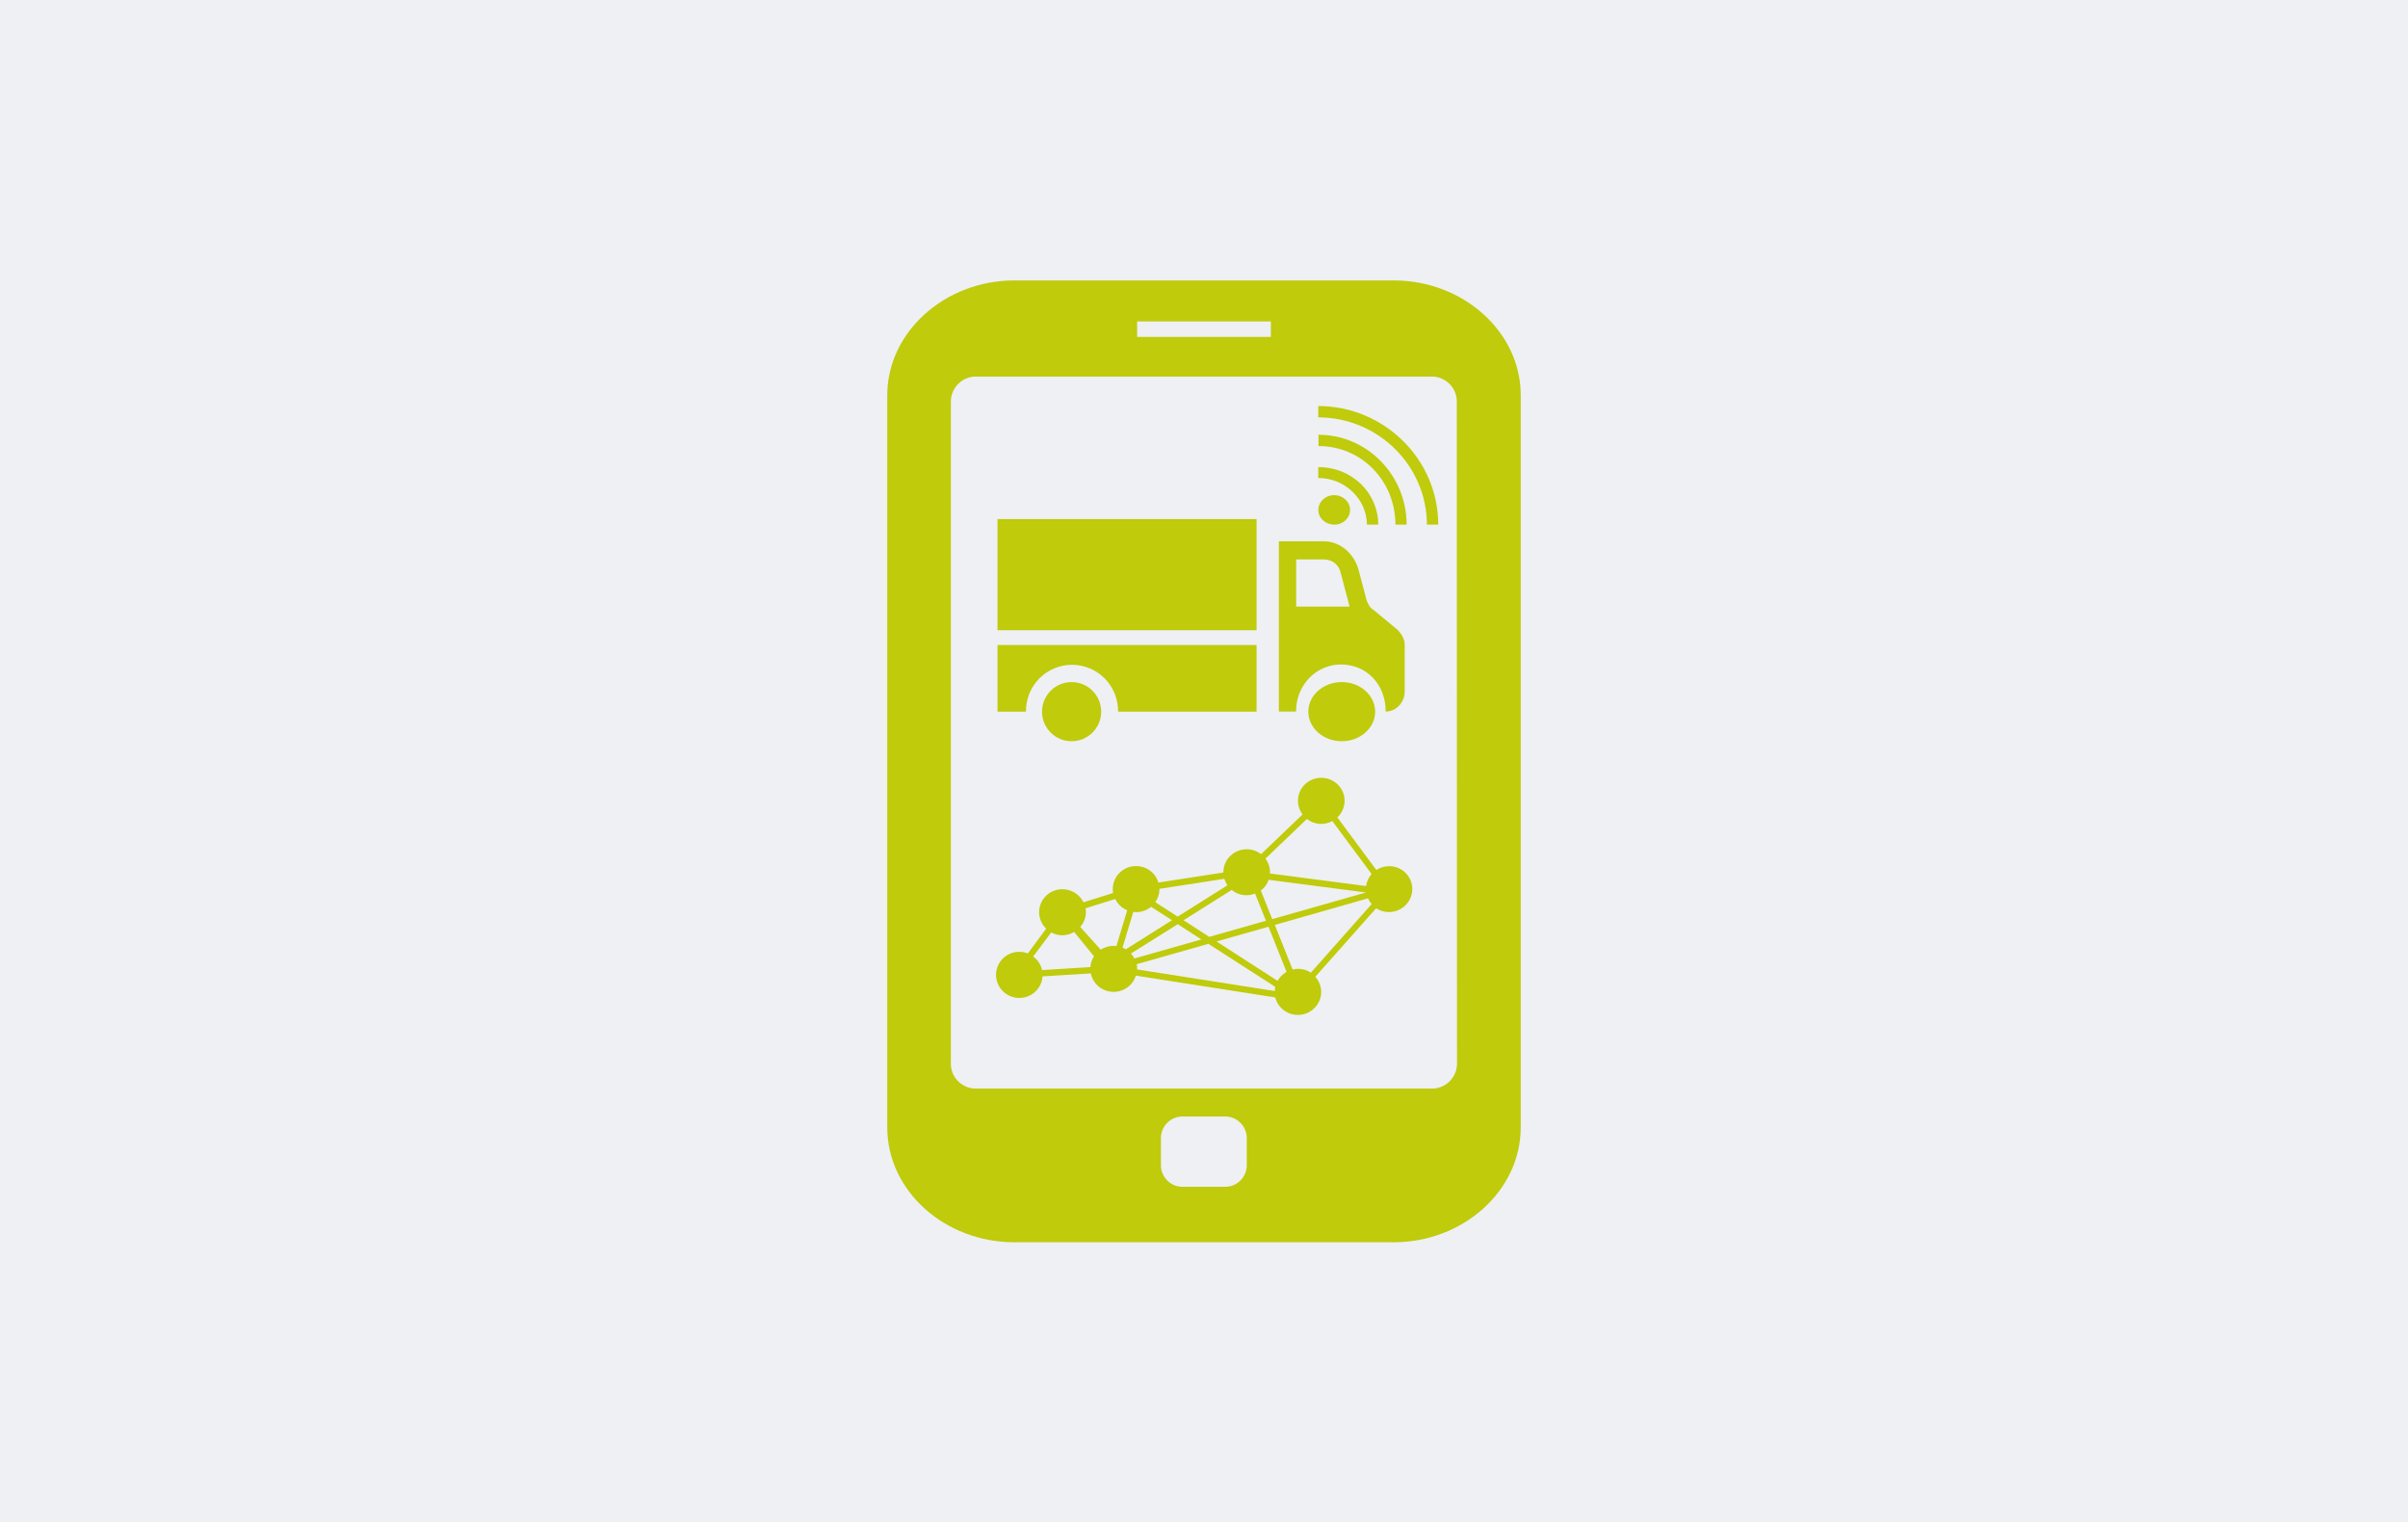<?xml version="1.0" encoding="UTF-8"?>
<svg id="Ebene_1" data-name="Ebene 1" xmlns="http://www.w3.org/2000/svg" viewBox="0 0 225.61 142.59">
  <defs>
    <style>
      .cls-1 {
        fill-rule: evenodd;
      }

      .cls-1, .cls-2, .cls-3 {
        stroke-width: 0px;
      }

      .cls-1, .cls-3 {
        fill: #bfcb0b;
      }

      .cls-2 {
        fill: #eef0f3;
      }
    </style>
  </defs>
  <rect class="cls-2" width="225.61" height="142.59"/>
  <g id="Ebene_1-2" data-name="Ebene 1-2">
    <circle class="cls-3" cx="100.4" cy="66.67" r="2.77"/>
    <ellipse class="cls-3" cx="125.71" cy="66.67" rx="3.13" ry="2.77"/>
    <rect class="cls-3" x="93.46" y="48.63" width="24.27" height="10.41"/>
    <path class="cls-1" d="m130.96,59.02l-2.26-1.87c-.32-.17-.49-.51-.64-.85l-.81-3.05c-.49-1.52-1.78-2.54-3.23-2.54h-4.2v15.95h1.61c0-2.54,1.93-4.41,4.2-4.41,2.42,0,4.2,1.87,4.2,4.41.97,0,1.78-.85,1.78-1.87v-4.41c0-.51-.32-1.02-.65-1.36h0Zm-9.52-2.2v-4.41h2.59c.81,0,1.46.51,1.61,1.36l.81,3.06h-5Z"/>
    <path class="cls-1" d="m93.46,66.67h2.66c0-2.53,2-4.39,4.32-4.39s4.32,1.86,4.32,4.39h12.97v-6.24h-24.27v6.24Z"/>
    <path class="cls-3" d="m130.13,81.15c-.42,0-.83.12-1.18.35l-3.65-4.92c.87-.83.91-2.19.07-3.05s-2.22-.88-3.09-.07c-.8.75-.89,1.97-.24,2.84l-3.89,3.72c-.38-.3-.85-.46-1.34-.46-1.2,0-2.19.96-2.19,2.15v.03l-6.09.94c-.33-1.14-1.54-1.79-2.7-1.46-1.07.31-1.73,1.36-1.54,2.44l-2.78.87c-.52-1.07-1.82-1.52-2.91-1.02-1.08.51-1.55,1.79-1.03,2.87.11.23.27.44.45.62l-1.72,2.32c-1.13-.44-2.39.11-2.83,1.22s.11,2.35,1.23,2.8c1.13.44,2.39-.11,2.83-1.22.09-.21.13-.43.14-.65l4.53-.28c.23,1.16,1.38,1.92,2.56,1.69.78-.15,1.43-.72,1.66-1.48l13.06,2.04c.29,1.15,1.47,1.86,2.64,1.58,1.17-.29,1.89-1.45,1.6-2.6-.09-.34-.25-.65-.49-.91l5.7-6.42c1.01.65,2.36.38,3.03-.62.66-.99.39-2.33-.63-2.98-.35-.23-.77-.35-1.2-.35h0v-.02Zm-11.28,1.27l9.13,1.19-8.78,2.5-1.07-2.68c.34-.25.6-.61.73-1.01Zm-3.44.96c.61.5,1.45.63,2.18.33l1.02,2.55-5.31,1.51-2.41-1.56,4.53-2.85h0Zm-6.79-.08v-.03l6.09-.94c.07.22.17.42.29.61l-4.66,2.93-2.1-1.35c.25-.35.39-.78.39-1.22Zm-6.45,7.3l-4.54.28c-.11-.51-.4-.96-.83-1.27l1.69-2.26c.67.38,1.5.35,2.15-.04l1.86,2.28c-.2.31-.32.66-.34,1.03h.01Zm2.18-1.99c-.43,0-.86.12-1.22.36l-1.92-2.13c.34-.39.53-.88.53-1.39,0-.12-.01-.24-.03-.36l2.78-.87c.23.48.63.85,1.12,1.06l-1.01,3.35c-.08-.01-.17-.02-.24-.02h-.01Zm1.13.32c-.1-.06-.2-.11-.31-.15l1.01-3.35c.09.01.19.02.28.02.51,0,.99-.18,1.39-.5l1.96,1.26-4.32,2.72Zm.8.85c-.09-.17-.2-.32-.32-.45l4.39-2.75,2.21,1.43-6.26,1.78h-.01Zm13.15,3.06l-12.89-2.02v-.06c0-.14-.01-.29-.04-.43l6.72-1.91,6.26,4.03c-.02.12-.04.25-.04.39Zm.27-.95l-5.72-3.69,4.87-1.38,1.69,4.23c-.35.2-.65.49-.84.84Zm3.12-.77c-.51-.33-1.13-.44-1.71-.29l-1.67-4.18,8.73-2.49c.09.2.21.38.35.53l-5.69,6.42h-.01Zm5.18-8.11l-9.02-1.18s.01-.08.01-.12c0-.45-.15-.91-.43-1.27l3.89-3.72c.67.54,1.61.62,2.38.2l3.68,4.96c-.28.32-.46.71-.52,1.13h.01Z"/>
    <path class="cls-1" d="m130.56,26.27h-35.51c-6.52,0-11.92,4.84-11.92,10.76v68.59c0,5.92,5.36,10.76,11.92,10.76h35.51c6.55,0,11.92-4.85,11.92-10.76V37.03c0-5.92-5.36-10.76-11.92-10.76h0Zm-24.02,3.84h12.53v1.45h-12.53v-1.45h0Zm10.27,79.17c-.07,1.1-1.01,1.96-2.11,1.9h-3.82c-1.1.06-2.04-.8-2.11-1.9v-2.78c.07-1.1,1.01-1.96,2.11-1.9h3.82c1.1-.06,2.04.8,2.11,1.9,0,0,0,2.78,0,2.78Zm19.7-9.52c-.07,1.28-1.16,2.28-2.44,2.22h-42.54c-1.28.06-2.38-.93-2.44-2.22v-62.26c.07-1.28,1.16-2.28,2.44-2.22h42.52c1.28-.06,2.38.94,2.44,2.22l.02,62.26h-.01Z"/>
    <path class="cls-1" d="m128.07,49.15h1.06c0-2.95-2.44-5.39-5.62-5.39v1.02c2.54,0,4.56,2.03,4.56,4.38"/>
    <path class="cls-1" d="m130.74,49.15h1.05c0-4.59-3.66-8.42-8.26-8.42v1.06c4.08,0,7.21,3.3,7.21,7.36"/>
    <path class="cls-1" d="m133.69,49.15h1.06c0-6.14-5.09-11.11-11.24-11.11v1.06c5.62,0,10.18,4.55,10.18,10.06"/>
    <path class="cls-1" d="m123.52,47.8c-.02-.76.63-1.4,1.45-1.41.82-.02,1.5.59,1.52,1.35.02.76-.63,1.4-1.45,1.41h-.03c-.81,0-1.48-.6-1.49-1.35h0Z"/>
  </g>
</svg>